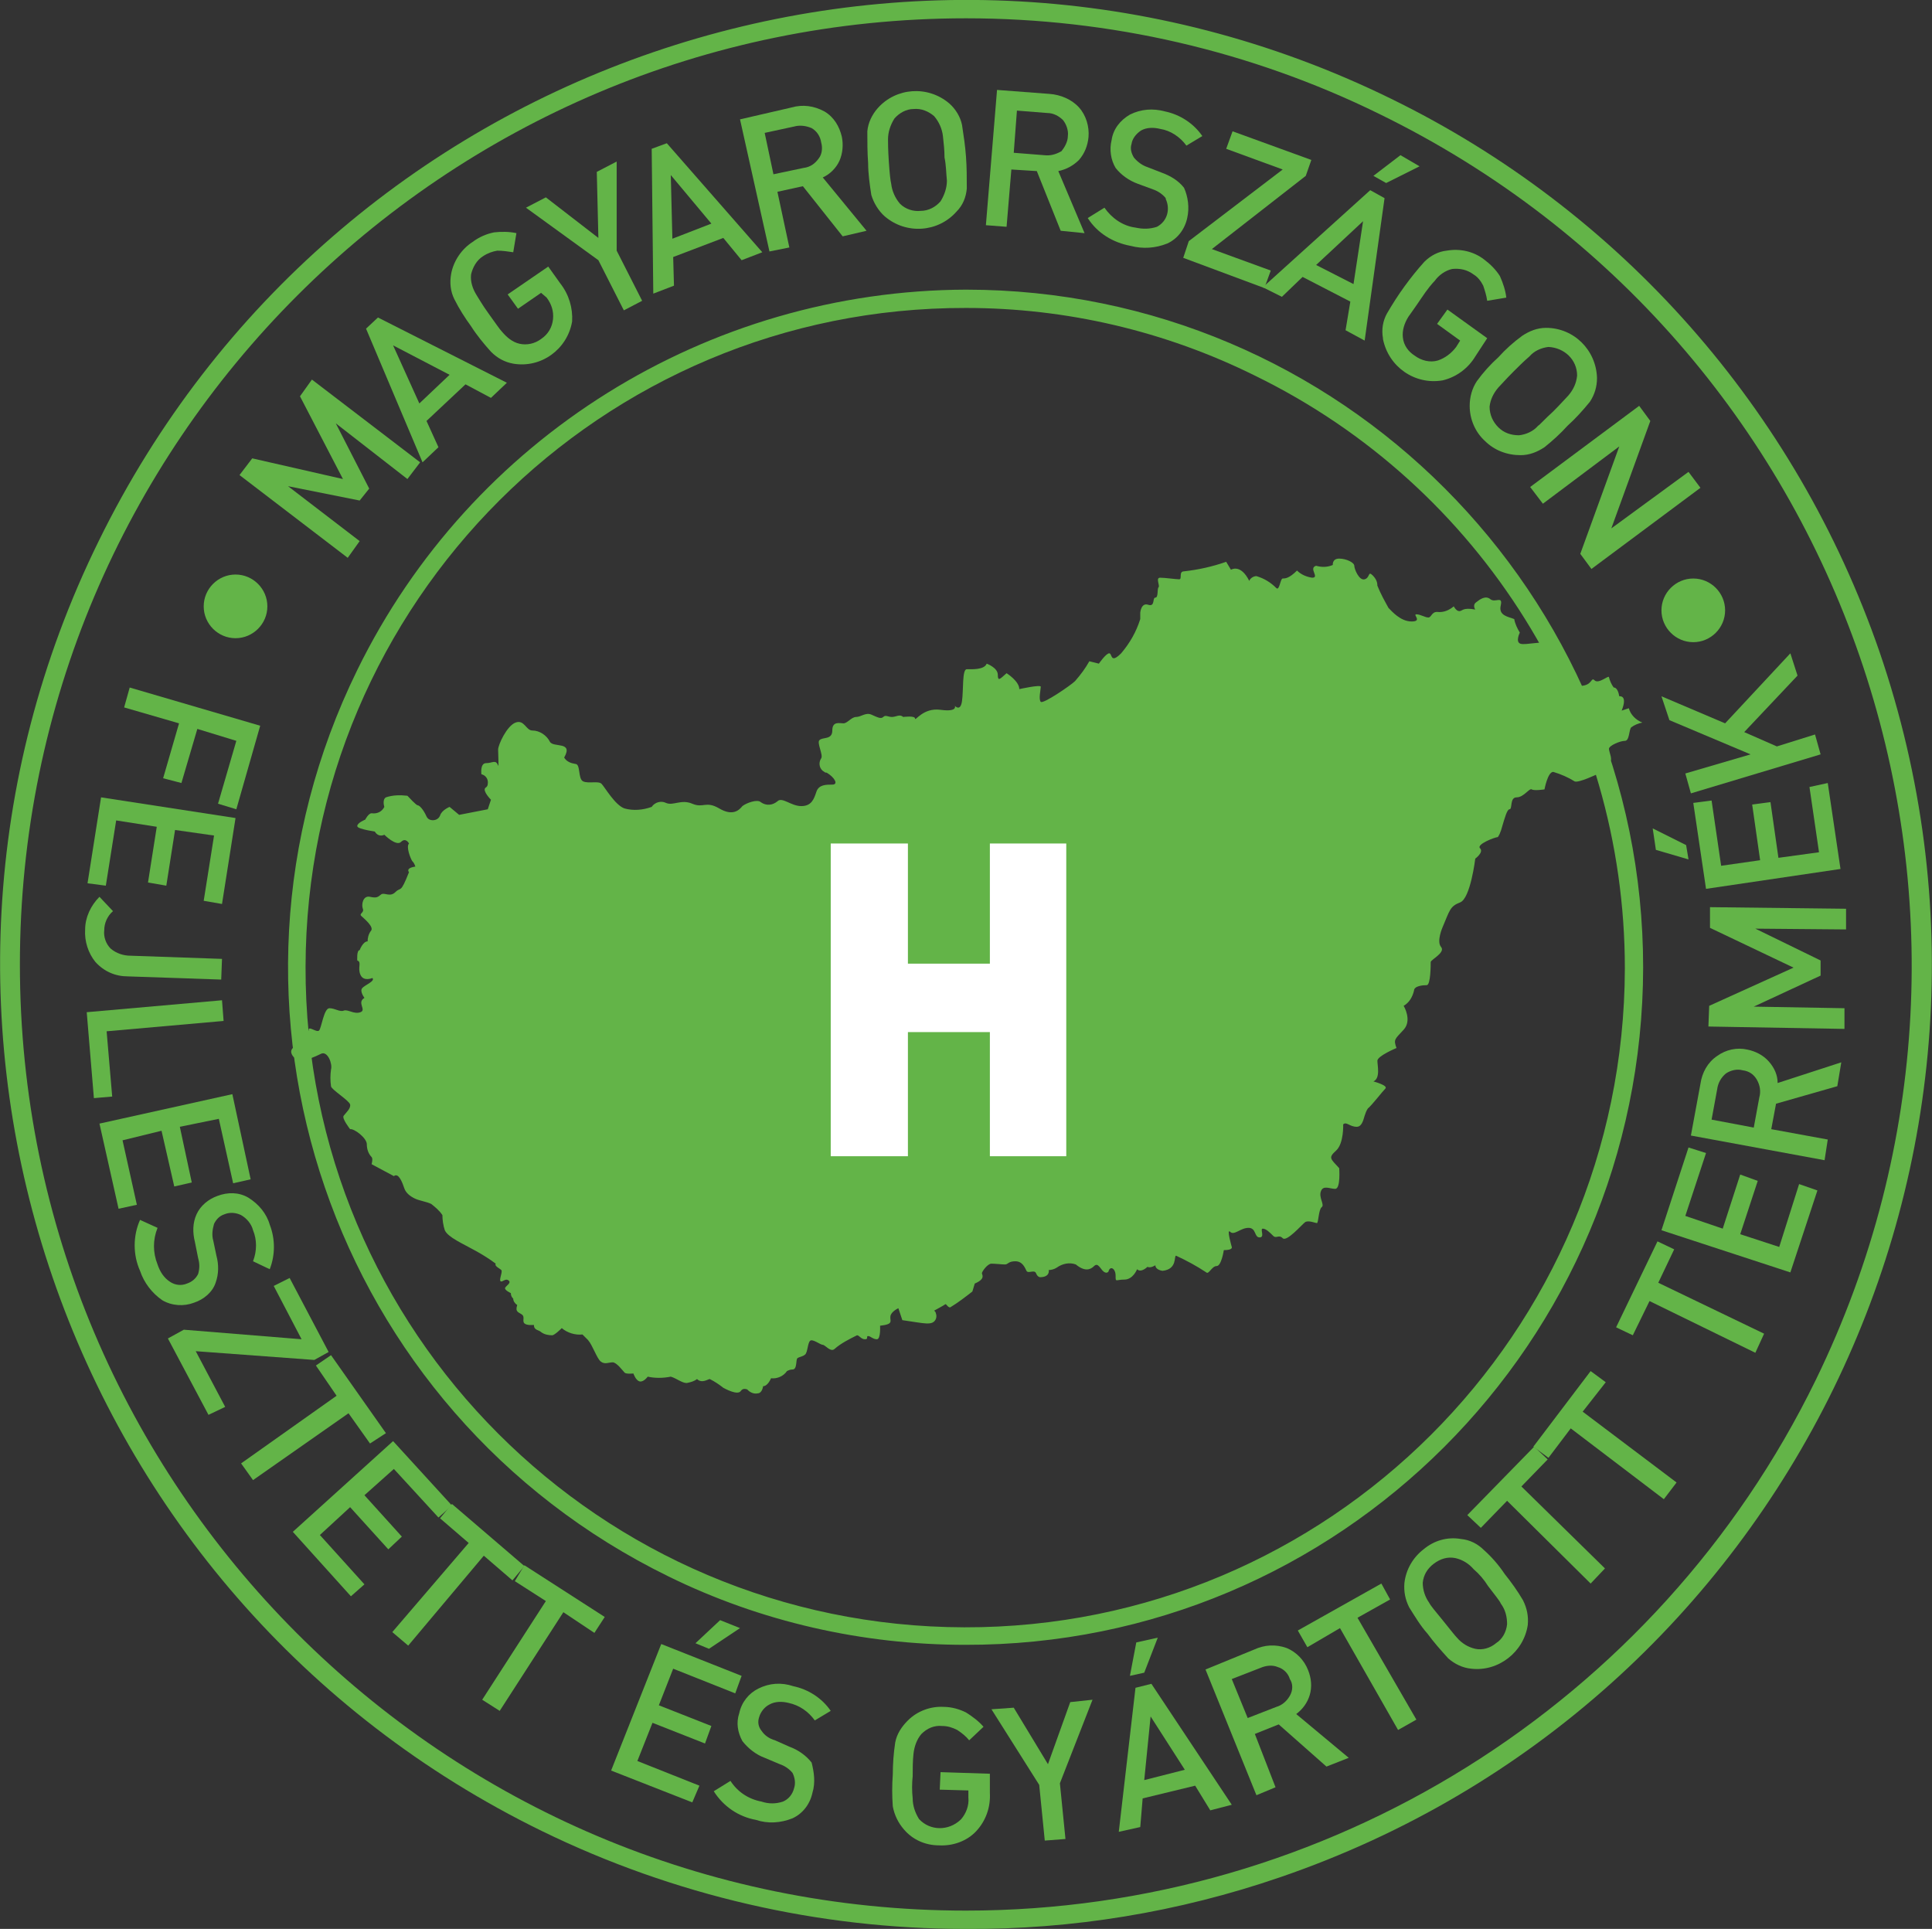 <?xml version="1.0" encoding="utf-8"?>
<!-- Generator: Adobe Illustrator 23.0.2, SVG Export Plug-In . SVG Version: 6.00 Build 0)  -->
<svg version="1.1" id="mo-on_fejlesztett" xmlns="http://www.w3.org/2000/svg" xmlns:xlink="http://www.w3.org/1999/xlink" x="0px"
	 y="0px" viewBox="0 0 242.8 242.4" style="enable-background:new 0 0 242.8 242.4;" xml:space="preserve">
<rect x="0" y="0" width="242.8" height="242.4" fill="#333333" stroke="none"/>
<style type="text/css">
	.st0{fill:#63B448;}
	.st1{fill:#FFFFFF;}
</style>
<title>magyarorszagon-fejlesztett</title>
<polyline class="st0" points="52.8,58.1 51.2,60.2 42.2,53.2 46.4,61.4 45.2,62.9 36.2,61.1 45.2,68 43.7,70.1 30.1,59.7 31.7,57.6 
	43.1,60.2 37.7,49.8 39.2,47.7 52.8,58.1 "/>
<path class="st0" d="M63.7,48.1l-2,1.9l-3.2-1.7l-4.9,4.6l1.5,3.3l-2,1.9L46,41.3l1.5-1.4L63.7,48.1 M56.5,47.1l-7.1-3.7l3.3,7.3
	L56.5,47.1z"/>
<path class="st0" d="M70.4,35.6c1.1,1.4,1.6,3.1,1.5,4.8c-0.6,3.5-3.9,5.9-7.4,5.3l0,0c-1.1-0.2-2-0.7-2.8-1.5
	c-0.9-1-1.8-2.1-2.5-3.2c-0.8-1.1-1.5-2.2-2.1-3.4c-0.5-1-0.6-2.1-0.4-3.2c0.3-1.6,1.3-3.1,2.7-4c0.8-0.6,1.7-1,2.7-1.2
	c0.9-0.1,1.9-0.1,2.8,0.1l-0.4,2.4c-0.7-0.1-1.3-0.2-2-0.2c-0.6,0.1-1.2,0.3-1.8,0.7c-0.8,0.5-1.3,1.4-1.5,2.3
	c-0.1,0.9,0.2,1.8,0.7,2.6c0.2,0.3,0.7,1.2,1.5,2.3s1.4,2,1.7,2.3c0.6,0.7,1.3,1.3,2.2,1.5s1.9,0,2.7-0.6c0.9-0.6,1.4-1.5,1.5-2.5
	s-0.2-1.9-0.8-2.7L68,36.8l-2.9,2L63.8,37l5.1-3.5L70.4,35.6"/>
<polyline class="st0" points="77.5,20.3 77.5,31.5 80.7,37.8 78.4,39 75.2,32.7 66.1,26.1 68.6,24.8 75.2,29.9 75,21.6 77.5,20.3 
	"/>
<path class="st0" d="M95.8,31.7l-2.6,1l-2.3-2.8l-6.3,2.4l0.1,3.6l-2.6,1l-0.2-18.2l1.9-0.7L95.8,31.7 M89.4,28.1L84.3,22l0.2,8
	L89.4,28.1z"/>
<path class="st0" d="M108.9,29l-3,0.7l-5-6.3l-3.2,0.7l1.5,7l-2.5,0.5L93,15l6.5-1.5c1.4-0.4,2.8-0.2,4.1,0.5
	c1.2,0.7,1.9,1.9,2.2,3.2c0.2,1,0.1,2.1-0.3,3s-1.2,1.7-2.1,2.1L108.9,29 M103.2,17.9c-0.1-0.7-0.5-1.4-1.2-1.8
	c-0.7-0.3-1.5-0.4-2.2-0.2l-3.7,0.8l1.1,5.2l3.8-0.8c0.8-0.1,1.4-0.5,1.9-1.2C103.3,19.4,103.4,18.6,103.2,17.9L103.2,17.9z"/>
<path class="st0" d="M121.4,19.7c0.1,1.3,0.1,2.7,0.1,4c-0.1,1.1-0.5,2.1-1.3,2.9c-2.3,2.6-6.3,2.9-9,0.6c-0.8-0.7-1.4-1.7-1.7-2.7
	c-0.2-1.3-0.4-2.7-0.4-4c-0.1-1.3-0.1-2.7-0.1-4c0.1-1.1,0.6-2.1,1.3-2.9c2.3-2.6,6.3-2.9,9-0.6c0.8,0.7,1.4,1.7,1.6,2.7
	C121.1,17,121.3,18.3,121.4,19.7 M118.7,19.8c0-0.9-0.1-1.8-0.2-2.7c-0.1-0.9-0.5-1.8-1.1-2.5c-0.7-0.6-1.6-1-2.6-0.9
	c-0.9,0-1.8,0.5-2.4,1.2c-0.5,0.8-0.8,1.7-0.8,2.6c0,0.4,0,1.3,0.1,2.8s0.2,2.4,0.3,2.8c0.1,0.9,0.5,1.8,1.1,2.5
	c0.7,0.7,1.7,1,2.6,0.9c1,0,1.9-0.5,2.5-1.2c0.5-0.8,0.8-1.7,0.8-2.6C118.9,21.7,118.9,20.7,118.7,19.8L118.7,19.8z"/>
<path class="st0" d="M136.3,29.3l-3-0.3l-3-7.5l-3.2-0.2l-0.6,7.2l-2.6-0.2l1.4-17l6.6,0.5c1.4,0.1,2.8,0.7,3.7,1.7s1.3,2.4,1.2,3.7
	c-0.1,1.1-0.5,2.1-1.2,2.9c-0.7,0.7-1.6,1.2-2.6,1.4L136.3,29.3 M134.2,17.1c0.1-0.7-0.2-1.5-0.6-2c-0.5-0.5-1.2-0.9-2-0.9l-3.8-0.3
	l-0.4,5.3l3.8,0.3c0.8,0.1,1.5-0.1,2.2-0.5C133.8,18.5,134.2,17.8,134.2,17.1z"/>
<path class="st0" d="M149.2,27.4c-0.3,1.4-1.2,2.6-2.5,3.2c-1.5,0.6-3.1,0.7-4.6,0.3c-2.2-0.4-4.2-1.6-5.4-3.5l2.1-1.3
	c0.9,1.3,2.3,2.3,3.9,2.5c0.9,0.2,1.8,0.2,2.7-0.1c1.3-0.7,1.7-2.2,1.1-3.5c0,0,0,0,0-0.1c-0.4-0.5-1-0.9-1.6-1.1l-1.9-0.7
	c-1.1-0.4-2.1-1.1-2.8-2c-0.6-1-0.8-2.3-0.5-3.5c0.2-1.4,1.1-2.5,2.3-3.2c1.4-0.7,2.9-0.8,4.4-0.4c1.9,0.4,3.6,1.5,4.7,3.1l-2,1.2
	c-0.8-1.1-2-1.9-3.3-2.1c-0.8-0.2-1.7-0.2-2.4,0.2c-0.6,0.4-1.1,1-1.2,1.7c-0.2,0.6,0,1.2,0.3,1.7c0.5,0.6,1.1,1,1.7,1.2l1.8,0.7
	c1.1,0.4,2.1,1,2.8,1.9C149.3,24.7,149.5,26.1,149.2,27.4"/>
<polyline class="st0" points="158.9,36.2 148.7,32.4 149.4,30.3 161.2,21.3 154.1,18.7 154.9,16.5 164.8,20.1 164.1,22.1 
	152.3,31.3 159.7,34 158.9,36.2 "/>
<path class="st0" d="M171.5,42.8l-2.4-1.3l0.6-3.6l-6-3.1l-2.6,2.5l-2.4-1.2l13.5-12.2l1.8,1L171.5,42.8 M170.1,35.7l1.2-7.9
	l-5.9,5.5L170.1,35.7z M178.4,20.9l-4.2,2.1l-1.6-0.9l3.4-2.6L178.4,20.9z"/>
<path class="st0" d="M185.4,44.8c-0.9,1.5-2.4,2.6-4.1,3c-3.5,0.6-6.8-1.7-7.5-5.2v-0.1c-0.2-1.1,0-2.2,0.5-3.1
	c0.7-1.2,1.4-2.3,2.2-3.4c0.8-1.1,1.6-2.1,2.5-3.1c0.8-0.8,1.8-1.3,2.8-1.4c1.7-0.3,3.4,0.1,4.7,1.1c0.8,0.6,1.5,1.3,2,2.1
	c0.4,0.9,0.7,1.8,0.8,2.7l-2.4,0.4c-0.1-0.7-0.3-1.3-0.5-1.9c-0.3-0.6-0.7-1.1-1.2-1.4c-0.8-0.6-1.7-0.8-2.7-0.7
	c-0.9,0.2-1.7,0.8-2.2,1.5c-0.3,0.3-0.9,1-1.7,2.2s-1.4,2-1.6,2.3c-0.5,0.8-0.8,1.7-0.7,2.6c0.1,1,0.7,1.8,1.5,2.3
	c0.8,0.6,1.9,0.9,2.9,0.6c0.9-0.3,1.7-0.9,2.3-1.7l0.5-0.8l-2.9-2.1l1.3-1.8l5,3.6L185.4,44.8"/>
<path class="st0" d="M197,53.5c-0.9,1-1.9,1.9-2.9,2.7c-0.9,0.6-1.9,1-3,1c-1.7,0-3.3-0.6-4.5-1.8c-1.2-1.1-1.9-2.7-1.9-4.4
	c0-1.1,0.3-2.2,0.9-3.1c0.8-1.1,1.7-2.1,2.7-3c0.9-1,1.9-1.9,3-2.7c0.9-0.6,1.9-1,3-1c3.5,0,6.3,2.8,6.4,6.3c0,1.1-0.3,2.1-0.9,3
	C198.9,51.6,198,52.6,197,53.5 M195.2,51.7c1-1,1.6-1.7,1.9-2c0.6-0.7,1-1.5,1.1-2.5c0-2-1.6-3.5-3.6-3.6c-0.9,0.1-1.8,0.5-2.4,1.2
	c-0.7,0.6-1.4,1.3-2,1.9c-1,1-1.6,1.7-1.9,2c-0.6,0.7-1,1.5-1.1,2.4c0,1,0.4,1.9,1.1,2.6c0.7,0.7,1.6,1,2.6,1
	c0.9-0.1,1.8-0.5,2.4-1.2C193.5,53.4,194.1,52.7,195.2,51.7L195.2,51.7z"/>
<polyline class="st0" points="200,71.5 198.6,69.6 203.5,56.1 193.9,63.3 192.3,61.2 206,51 207.4,52.9 202.5,66.4 212.2,59.3 
	213.7,61.3 200,71.5 "/>
<polyline class="st0" points="27.4,101 29.7,93.1 24.8,91.6 22.8,98.4 20.5,97.8 22.5,90.9 15.6,88.9 16.3,86.4 32.7,91.2 
	29.7,101.7 27.4,101 "/>
<polyline class="st0" points="11,111 12.7,100.2 29.6,102.8 27.9,113.6 25.6,113.2 26.9,105 22,104.3 20.9,111.3 18.6,110.9 
	19.7,103.9 14.6,103.1 13.3,111.3 11,111 "/>
<path class="st0" d="M16.1,122.7c-1.6,0-3-0.6-4.1-1.8c-0.9-1.1-1.4-2.6-1.3-4.1c0-1.5,0.7-3,1.8-4.1l1.7,1.8
	c-0.7,0.6-1.1,1.5-1.1,2.4c-0.1,0.8,0.2,1.7,0.8,2.3c0.7,0.6,1.6,0.9,2.5,0.9l11.5,0.4l-0.1,2.6L16.1,122.7"/>
<polyline class="st0" points="11.8,138 10.9,127.2 27.9,125.7 28.1,128.3 13.4,129.6 14.1,137.8 11.8,138 "/>
<polyline class="st0" points="14.9,151.9 12.5,141.2 29.2,137.5 31.5,148.2 29.3,148.7 27.5,140.6 22.6,141.6 24.1,148.6 
	21.9,149.1 20.3,142.1 15.4,143.3 17.2,151.4 14.9,151.9 "/>
<path class="st0" d="M24.4,163.7c-1.3,0.5-2.8,0.4-4-0.3c-1.3-0.9-2.3-2.2-2.8-3.7c-0.9-2-0.9-4.4,0-6.4l2.2,1
	c-0.6,1.5-0.6,3.1,0,4.6c0.3,0.9,0.8,1.7,1.6,2.2c0.6,0.4,1.4,0.5,2.1,0.2c0.6-0.2,1.1-0.6,1.4-1.2c0.2-0.7,0.2-1.3,0-2l-0.4-2
	c-0.3-1.2-0.3-2.4,0.2-3.5s1.5-1.9,2.6-2.3c1.3-0.5,2.7-0.5,3.9,0.2c1.3,0.8,2.3,2,2.7,3.4c0.7,1.8,0.7,3.8,0,5.6l-2.1-1
	c0.5-1.3,0.5-2.7,0-3.9c-0.2-0.8-0.8-1.5-1.5-1.9c-0.6-0.3-1.4-0.4-2.1-0.1c-0.6,0.2-1,0.6-1.3,1.2c-0.2,0.7-0.3,1.4-0.1,2.1
	l0.4,1.9c0.3,1.1,0.3,2.3-0.1,3.4C26.7,162.4,25.6,163.3,24.4,163.7"/>
<polyline class="st0" points="26.2,177.8 21.1,168.2 23.1,167.1 37.9,168.3 34.4,161.6 36.4,160.6 41.3,169.9 39.5,170.9 
	24.6,169.8 28.3,176.8 26.2,177.8 "/>
<polyline class="st0" points="46.5,181.4 43.8,177.6 31.8,186 30.3,183.9 42.3,175.4 39.7,171.6 41.6,170.3 48.5,180.1 46.5,181.4 
	"/>
<polyline class="st0" points="44.1,200.6 36.8,192.5 49.4,181.1 56.8,189.2 55.1,190.7 49.5,184.6 45.8,187.9 50.5,193.1 
	48.8,194.7 44,189.4 40.2,192.9 45.8,199.1 44.1,200.6 "/>
<polyline class="st0" points="64.4,198.6 60.8,195.5 51.3,206.8 49.3,205.1 58.9,193.9 55.3,190.8 56.8,189 65.9,196.8 64.4,198.6 
	"/>
<polyline class="st0" points="74.7,205.2 70.8,202.6 62.8,215 60.6,213.6 68.6,201.2 64.7,198.7 65.9,196.7 76,203.2 74.7,205.2 "/>
<path class="st0" d="M87,226.5l-10.2-4l6.3-15.9l10.1,4l-0.8,2.2l-7.8-3.1l-1.8,4.6l6.6,2.6l-0.8,2.2l-6.6-2.6l-1.9,4.8l7.8,3.1
	L87,226.5 M93,204.6l-3.9,2.6l-1.7-0.7l3.1-2.9L93,204.6z"/>
<path class="st0" d="M102.1,225.3c-0.3,1.4-1.2,2.6-2.5,3.2c-1.5,0.6-3.1,0.7-4.6,0.2c-2.2-0.4-4.1-1.7-5.3-3.6l2.1-1.3
	c0.9,1.4,2.3,2.3,3.9,2.6c0.9,0.3,1.8,0.3,2.7,0c0.7-0.3,1.2-0.9,1.4-1.7c0.2-0.6,0.1-1.3-0.2-1.9c-0.4-0.5-1-0.9-1.6-1.1l-1.9-0.8
	c-1.1-0.4-2.1-1.2-2.8-2.1c-0.6-1.1-0.8-2.3-0.4-3.5c0.3-1.4,1.2-2.5,2.4-3.1c1.4-0.7,2.9-0.8,4.4-0.3c1.9,0.4,3.6,1.5,4.7,3.1
	l-2,1.2c-0.8-1.1-1.9-1.9-3.3-2.2c-0.8-0.2-1.7-0.2-2.4,0.2c-0.6,0.3-1.1,0.9-1.3,1.6c-0.2,0.6-0.1,1.2,0.3,1.7c0.4,0.6,1,1,1.7,1.2
	l1.8,0.8c1.1,0.4,2.1,1.1,2.8,2C102.3,222.7,102.5,224,102.1,225.3"/>
<path class="st0" d="M124.4,225.3c0.1,1.8-0.5,3.5-1.7,4.8s-3,1.9-4.7,1.8c-1.7,0-3.3-0.7-4.4-2c-0.7-0.8-1.2-1.8-1.4-2.9
	c-0.1-1.3-0.1-2.7,0-4c0-1.3,0.1-2.7,0.3-4c0.2-1.1,0.8-2,1.6-2.8c1.2-1.2,2.9-1.8,4.5-1.7c1,0,2,0.3,2.8,0.7
	c0.8,0.5,1.6,1.1,2.2,1.8l-1.8,1.7c-0.4-0.5-0.9-0.9-1.5-1.3c-0.6-0.3-1.2-0.5-1.9-0.5c-1-0.1-1.9,0.3-2.6,1c-0.6,0.7-0.9,1.6-1,2.5
	s-0.1,1.9-0.1,2.8c-0.1,0.9-0.1,1.9,0,2.8c0,0.9,0.3,1.8,0.8,2.6c1.4,1.5,3.7,1.5,5.2,0.1l0.1-0.1c0.6-0.7,1-1.7,0.9-2.7V225
	l-3.6-0.1l0.1-2.2l6.2,0.2V225.3"/>
<polyline class="st0" points="137.3,213.6 133.2,224.1 133.9,231.1 131.3,231.3 130.6,224.3 124.6,214.8 127.4,214.6 131.7,221.7 
	134.5,213.9 137.3,213.6 "/>
<path class="st0" d="M154.8,226.8l-2.7,0.7l-1.9-3.1l-6.6,1.6l-0.3,3.6l-2.7,0.6l2.1-18.1l2-0.5L154.8,226.8 M145.5,205.8l-1.7,4.4
	l-1.8,0.4l0.8-4.2L145.5,205.8z M148.9,222.4l-4.3-6.7l-0.8,8L148.9,222.4z"/>
<path class="st0" d="M169.5,220.9l-2.8,1.1l-6-5.3l-3,1.2l2.6,6.7l-2.4,1l-6.4-15.8l6.1-2.5c1.3-0.6,2.7-0.7,4.1-0.2
	c1.2,0.5,2.2,1.5,2.7,2.8c0.4,1,0.5,2.1,0.2,3.1s-0.9,1.8-1.7,2.4L169.5,220.9 M162.1,211c-0.2-0.7-0.8-1.3-1.5-1.5
	c-0.7-0.3-1.5-0.2-2.2,0.1l-3.6,1.4l2,4.9l3.6-1.4c0.7-0.2,1.3-0.7,1.7-1.4C162.5,212.4,162.5,211.6,162.1,211L162.1,211z"/>
<polyline class="st0" points="174.7,201 170.6,203.3 178,216.1 175.7,217.4 168.4,204.6 164.3,207 163.1,204.9 173.6,199 174.7,201 
	"/>
<path class="st0" d="M189.1,197.8c0.8,1,1.6,2.1,2.3,3.3c0.5,1,0.7,2,0.6,3.1c-0.5,3.4-3.7,5.9-7.1,5.5c-1.1-0.1-2.1-0.6-2.9-1.3
	c-0.9-1-1.8-2-2.6-3.1c-0.9-1-1.6-2.2-2.3-3.3c-0.5-1-0.7-2-0.6-3.1c0.2-1.7,1.1-3.2,2.4-4.2c1.3-1.1,3-1.6,4.7-1.3
	c1.1,0.1,2.1,0.6,2.9,1.4C187.4,195.6,188.3,196.6,189.1,197.8 M187,199.3c-0.5-0.8-1.1-1.5-1.8-2.1c-0.6-0.7-1.4-1.2-2.3-1.4
	c-1-0.2-1.9,0.1-2.7,0.7c-0.8,0.6-1.3,1.4-1.4,2.4c0,0.9,0.3,1.8,0.8,2.5c0.2,0.4,0.8,1.1,1.7,2.2s1.5,1.9,1.8,2.2
	c0.6,0.7,1.4,1.2,2.3,1.4c0.9,0.2,1.9-0.1,2.6-0.7c0.8-0.5,1.3-1.4,1.4-2.4c0-0.9-0.2-1.8-0.8-2.6
	C188.5,201.2,187.9,200.5,187,199.3L187,199.3z"/>
<polyline class="st0" points="194.5,183.4 191.2,186.8 201.7,197.1 199.9,199 189.4,188.6 186.1,192 184.4,190.4 192.8,181.8 
	194.5,183.4 "/>
<polyline class="st0" points="201.8,173.7 198.9,177.4 210.7,186.3 209.1,188.4 197.4,179.5 194.6,183.2 192.7,181.8 199.9,172.3 
	201.8,173.7 "/>
<polyline class="st0" points="210.4,157 208.4,161.2 221.7,167.6 220.6,170 207.3,163.5 205.2,167.8 203.1,166.8 208.3,156 
	210.4,157 "/>
<polyline class="st0" points="228.4,149.6 225,159.9 208.8,154.6 212.2,144.2 214.4,144.9 211.8,152.8 216.5,154.4 218.7,147.6 
	220.9,148.4 218.7,155.1 223.6,156.7 226.1,148.8 228.4,149.6 "/>
<path class="st0" d="M231.4,133.5l-0.5,3l-7.7,2.2l-0.6,3.2l7.1,1.3l-0.4,2.6l-16.8-3.1l1.2-6.5c0.2-1.4,0.9-2.7,2.1-3.5
	c1.1-0.8,2.5-1.1,3.8-0.8c1,0.2,2,0.7,2.7,1.5s1.1,1.7,1.1,2.7L231.4,133.5 M219,134.5c-0.7-0.2-1.5,0-2.1,0.4c-0.6,0.5-1,1.2-1.1,2
	l-0.7,3.8l5.3,1l0.7-3.8c0.2-0.7,0.1-1.5-0.3-2.2C220.4,135,219.8,134.6,219,134.5L219,134.5z"/>
<polyline class="st0" points="232,114.2 232,116.8 220.6,116.7 228.8,120.7 228.8,122.6 220.4,126.5 231.8,126.7 231.8,129.3 
	214.7,129 214.8,126.4 225.4,121.6 214.9,116.6 214.9,114 232,114.2 "/>
<path class="st0" d="M207.7,104.1l4.2,2.1l0.3,1.8l-4.1-1.2L207.7,104.1 M229.7,98.4l1.6,10.8l-16.9,2.5l-1.6-10.8l2.3-0.3l1.2,8.2
	l4.9-0.7l-1-7l2.3-0.3l1,7l5.1-0.7l-1.2-8.2L229.7,98.4z"/>
<polyline class="st0" points="225,82.1 225.9,84.9 219.2,92 223.3,93.8 228.1,92.3 228.8,94.8 212.5,99.7 211.8,97.2 220,94.8 
	209.8,90.5 208.8,87.5 216.8,90.9 225,82.1 "/>
<path class="st0" d="M121.3,206.7c-12.9,0-25.7-2.9-37.3-8.6c-42.3-20.7-59.8-71.7-39.1-113.9c14.3-29.2,44-47.7,76.5-47.8
	c47,0,85.1,38.2,85.1,85.2C206.4,168.7,168.3,206.8,121.3,206.7 M121.4,38.7c-45.8-0.1-82.9,37-83,82.8s37,82.9,82.8,83
	s82.9-37,83-82.8c0-31.7-18-60.6-46.5-74.5C146.4,41.6,134,38.7,121.4,38.7L121.4,38.7z"/>
<path class="st0" d="M121.3,242.4c-18.4,0-36.6-4.2-53.2-12.3C7.9,200.7-17.1,128,12.4,68C41.9,7.8,114.6-17.1,174.8,12.4
	c28.9,14.1,50.9,39.1,61.4,69.5c21.7,63.3-12,132.3-75.3,154C148.1,240.3,134.7,242.5,121.3,242.4 M121.4,2.3
	C55.8,2.3,2.5,55.6,2.5,121.2s53.2,118.9,118.9,118.9c45.4,0,86.9-25.9,106.8-66.7c28.8-59.1,4.2-130.3-54.9-159.1
	C157.2,6.4,139.5,2.3,121.4,2.3L121.4,2.3z"/>
<path class="st0" d="M33.6,76.2c0,2.2-1.8,4-4,4s-4-1.8-4-4s1.8-4,4-4S33.6,74,33.6,76.2"/>
<path class="st0" d="M216.8,76.7c0,2.2-1.8,4-4,4s-4-1.8-4-4s1.8-4,4-4S216.8,74.5,216.8,76.7"/>
<path class="st0" d="M203.8,89.3c0.8-2-0.3-1.8-0.3-1.8c-0.2-1.2-0.7-1.1-0.7-1.1c-0.3-0.4-0.5-0.9-0.6-1.3c0-0.3-1.3,0.9-1.8,0.4
	s-0.2,0.7-1.9,0.7s-0.6-2-1.5-2s-0.6-1-0.6-1l-2-2.3c-0.4-0.4-2.7,0.2-3.3,0c-0.7-0.2-0.1-1.4-0.1-1.4c-0.3-0.5-0.6-1.1-0.7-1.7
	c-0.7-0.3-2-0.4-1.7-1.7s-0.7-0.3-1.3-0.8s-1.3,0-1.8,0.4c-0.3,0.2-0.3,0.6-0.1,0.9c-1.6-0.3-1.6,0.2-2,0.2s-0.7-0.6-0.7-0.6
	c-0.6,0.5-1.3,0.8-2.1,0.7c-0.7,0-0.7,0.7-1.1,0.7s-1-0.4-1.5-0.4s0.8,0.9-0.6,0.9s-2.5-1.3-2.9-1.7c-0.5-0.9-1-1.8-1.4-2.8
	c0-0.5-0.2-0.9-0.6-1.3c-0.6-0.6-0.3,0.3-1,0.5s-1.3-1.3-1.3-1.7s-1-0.9-1.9-0.9s-0.8,0.8-0.8,0.8c-0.7,0.3-1.4,0.3-2.1,0.1
	c-1,0.3,0.5,1.5-0.5,1.5c-0.7-0.1-1.4-0.4-1.9-0.9c-1,1-1.5,1-1.8,1s-0.4,1.6-0.8,1.2c-0.7-0.7-1.5-1.2-2.5-1.5
	c-0.4,0-0.8,0.3-0.9,0.6c-1.1-2.2-2.3-1.4-2.3-1.4l-0.6-1c-1.7,0.6-3.5,1-5.3,1.2c-0.7,0-0.2,1-0.6,1s-1.8-0.2-2.4-0.2s0,1-0.2,1.2
	s0,1.3-0.4,1.3s0,1.2-0.9,0.9c-0.9-0.3-1,1-1,1v0.8c-0.5,1.6-1.3,3-2.4,4.3c-1.4,1.4-1.1,0-1.5,0s-1.3,1.3-1.3,1.3l-1.2-0.3
	c-0.5,0.9-1.1,1.7-1.8,2.5c-0.5,0.5-4,2.9-4.3,2.6s0-1.6,0-1.9s-2.7,0.3-2.7,0.3c0-1-1.6-2-1.6-2c-0.8,0.7-1.1,1.1-1.1,0.2
	s-1.4-1.4-1.4-1.4c-0.3,0.8-1.9,0.7-2.5,0.7s-0.4,2.6-0.6,4s-0.9,0.6-0.9,0.6s0.4,0.8-1.8,0.5c-2.2-0.3-3.2,1.5-3.2,1.1
	s-1.5-0.2-1.5-0.2c-0.4-0.4-0.9,0-1.4,0s-0.8-0.3-1.1,0c-0.3,0.3-0.8,0-1.5-0.3s-1.3,0.3-1.9,0.3s-1.1,0.8-1.6,0.8s-1.4-0.3-1.4,0.9
	c0,1.2-1.2,0.8-1.6,1.2c-0.4,0.3,0.5,1.9,0.2,2.3c-0.4,0.6-0.2,1.4,0.4,1.7c0.1,0.1,0.2,0.1,0.3,0.1c1,0.6,1.5,1.5,0.7,1.5
	s-1.7,0-2,0.9s-0.6,1.8-1.9,1.8s-2.4-1.2-3-0.6c-0.6,0.5-1.4,0.6-2.1,0.1c-0.4-0.4-1.8,0.1-2.3,0.5c-0.4,0.5-1.2,1.3-2.9,0.3
	c-1.7-1-2,0-3.4-0.6s-2.4,0.3-3.3-0.1c-0.6-0.3-1.4-0.1-1.8,0.5c-1.1,0.4-2.3,0.5-3.4,0.2c-1.2-0.4-2.5-2.7-2.9-3.1s-1.6,0-2.3-0.3
	S73,96,72.3,96c-0.6-0.1-1.1-0.3-1.4-0.8c1.2-2.1-1.4-1.2-1.8-2s-1.3-1.4-2.2-1.4c-0.8,0-1-1.4-2.1-1s-2.2,2.8-2.2,3.4s0.1,2.3,0,2
	c-0.3-0.8-0.7-0.3-1.5-0.3s-0.6,1.4-0.6,1.4c0.5,0.1,0.9,0.6,0.8,1.2c0,0.2-0.1,0.4-0.3,0.5c-0.4,0.4,0.7,1.5,0.7,1.5l-0.4,1.2
	l-3.6,0.7l-1.2-1c0,0-1,0.4-1.2,1.1c-0.2,0.5-0.8,0.7-1.3,0.5c-0.2-0.1-0.3-0.2-0.4-0.4c-0.4-0.9-0.9-1.4-1.1-1.4s-1.1-1-1.3-1.2
	c-0.9-0.1-1.8-0.1-2.7,0.2c-0.5,0.3-0.2,1.2-0.2,1.2c-0.3,0.6-0.9,0.9-1.6,0.8c-0.4,0-0.8,0.8-0.8,0.8s-1,0.4-1,0.8
	c0,0.1,0.1,0.2,0.4,0.3c0.6,0.2,1.2,0.3,1.8,0.4c0.5,0.8,1.2,0.4,1.2,0.4s1.5,1.5,2.1,0.9s1,0.2,1,0.2c-0.4,0.4,0.2,1.9,0.4,2.2
	c0.2,0.2,0.3,0.4,0.4,0.7c-1.3,0.2-0.8,0.7-0.8,0.7c-1.1,2.8-1,1.8-1.7,2.5s-1.4,0-1.8,0.3s-0.5,0.5-1.4,0.3s-1.1,1-0.9,1.5
	s-0.5,0.6-0.2,0.9s1.7,1.4,1.2,1.9c-0.3,0.4-0.4,0.9-0.4,1.3c-0.6,0-1,1.1-1,1.1c-0.4,0-0.3,1.3-0.3,1.3c0.6,0.2,0,0.9,0.4,1.8
	s1.5,0.4,1.5,0.4c0.4,0.4-1,0.9-1.3,1.3s0.3,1.2,0.3,1.2c-1,0.6,0.3,1.5-0.5,1.8s-1.6-0.4-2.1-0.2c-0.5,0.2-1.1-0.3-1.8-0.3
	s-1,2.5-1.3,2.8c-0.3,0.3-1.3-0.6-1.3-0.1s-1.5,1.8-2,2.3s0,1.2,0.6,1.5s2.2-0.4,3-0.8c0.8-0.3,1.4,1.3,1.2,2
	c-0.1,0.7-0.1,1.4,0,2.1c0,0.4,2.3,1.8,2.4,2.3s-0.5,1-0.8,1.4l0,0c-0.3,0.3,0.8,1.7,0.8,1.7c0.5-0.1,2.1,1.1,2.1,1.9
	c0,0.6,0.2,1.2,0.6,1.6c0.2,0.2,0,0.9,0,0.9l2.8,1.5c0.6-0.5,1.1,0.9,1.3,1.5s0.7,1,1.3,1.3s1.5,0.4,2.1,0.7c0.5,0.4,1,0.8,1.4,1.4
	c0,0.6,0.1,1.3,0.3,1.9c0.4,0.9,2.3,1.7,3.9,2.6c0.9,0.5,1.7,1,2.5,1.6c-0.2,0.3,0.5,0.6,0.7,0.8s-0.3,1.2-0.1,1.4s0.6-0.4,1-0.1
	s-0.2,0.6-0.4,0.9s0.7,0.7,0.7,0.7c0,0.3,0.1,0.5,0.3,0.7c0,0.3,0.2,0.6,0.5,0.8c-0.3,0.9,0.2,0.9,0.6,1.2s0,0.8,0.3,1.1
	s1.2,0.2,1.2,0.2c0,0.7,0.6,0.6,0.9,0.9c0.4,0.3,0.9,0.4,1.4,0.4c0.3,0,1.2-0.9,1.2-0.9c0.7,0.6,1.7,0.9,2.6,0.8l0.7,0.7
	c0.6,0.7,1.1,2.3,1.6,2.7s1,0.1,1.5,0.1s1.3,1.1,1.5,1.3s1.1,0.1,1.1,0.1s0.3,0.9,0.8,1s1-0.6,1-0.6c0.9,0.2,1.9,0.2,2.9,0
	c0.7,0.2,1.4,0.8,2,0.8c0.5-0.1,0.9-0.2,1.3-0.5c0.6,0.6,1.4,0,1.6,0c0.6,0.3,1.2,0.7,1.7,1.1c0.2,0.1,1.8,1,2.2,0.4
	c0.2-0.3,0.5-0.3,0.8-0.2l0.1,0.1c0.3,0.3,0.8,0.5,1.2,0.4c0.6,0,0.7-0.9,0.7-0.9c0.6,0,1-1,1-1c0.8,0.1,1.6-0.3,2-0.9
	c0.2-0.1,0.4-0.2,0.7-0.2c0.6,0,0.4-1.2,0.6-1.4s0.7-0.2,1-0.5s0.3-1.4,0.6-1.7s1.3,0.5,1.6,0.5s1,1,1.5,0.5
	c0.8-0.7,1.8-1.2,2.8-1.7c0.3,0,0.5,0.5,1,0.5s0.1-0.4,0.4-0.4s0.6,0.4,1.1,0.4s0.4-1.7,0.4-1.7c1.8-0.2,1.2-0.6,1.3-1.2s1-1,1-1
	l0.5,1.5l2,0.3c0.7,0.1,1.4,0.2,1.8,0s0.6-0.7,0.4-1.2c0-0.1-0.1-0.2-0.2-0.3c0,0,1.3-0.7,1.4-0.8s0.3,0.4,0.6,0.4
	c1-0.6,1.9-1.3,2.8-2c0.1-0.3,0.2-0.7,0.3-1c1.4-0.6,0.9-1.1,0.9-1.3s0.7-1.2,1.2-1.2s1.3,0.1,1.7,0.1s0.4-0.4,1.3-0.4
	c0.9,0,1.2,0.8,1.4,1.2s1-0.2,1.2,0.3s0.5,0.5,0.5,0.5c1.3,0,1.1-0.9,1.1-0.9c0.3,0,0.7-0.1,1-0.3c0.7-0.5,1.6-0.7,2.4-0.4
	c1.1,0.9,1.8,0.7,2.3,0.2s0.8,0.4,1.2,0.7s0.6,0,0.6,0c0.2-0.8,0.9-0.4,0.9,0.5s0,0.5,1.1,0.5s1.6-1.3,1.6-1.3
	c0.5,0.5,1.3-0.3,1.3-0.3c0.4,0.2,1-0.2,1-0.2c0,0.6,0.9,0.7,0.9,0.7c1.9-0.2,1.4-1.9,1.7-1.9c1.3,0.6,2.6,1.3,3.8,2.1
	c0.3,0.3,0.7-0.8,1.3-0.8s0.9-2,0.9-2c1.2,0,1-0.4,1-0.4s-0.7-2.4-0.2-1.9s1.3-0.5,2.3-0.5s0.7,1.2,1.4,1.2s0-1.1,0.4-1.1
	s0.9,0.5,1.3,0.9s0.7-0.2,1.2,0.3s2.4-1.7,2.8-2s1.3,0.1,1.5,0.1s0.2-1.7,0.6-2s-0.4-1.2-0.1-2s1.1-0.3,1.8-0.3s0.5-2.6,0.5-2.6
	c-1.1-1.2-1.4-1.3-0.4-2.2s0.9-3.3,0.9-3.3c0.4-0.4,0.8,0.3,1.7,0.3c0.6,0,0.8-0.7,1-1.4c0.1-0.3,0.2-0.6,0.4-0.9
	c0.5-0.4,1.8-2.1,2.2-2.5s-1.5-0.9-1.5-0.9c0.9-0.4,0.5-2,0.5-2.6s2.4-1.6,2.4-1.6c-0.4-1.1-0.2-1.1,0.9-2.3s0-3,0-3
	c0.7-0.4,1.1-1.1,1.3-1.9c0-0.6,1.1-0.7,1.6-0.7s0.5-2.6,0.5-2.9s1.9-1.2,1.3-1.9s0.2-2.5,0.2-2.5c0.9-2.1,0.9-2.6,2.2-3.1
	s1.9-5.5,1.9-5.5s1.1-0.8,0.6-1.3s1.9-1.4,2.2-1.4c0.1,0,0.4-0.6,0.6-1.4c0.3-1,0.6-2.1,0.9-2.1c0.4,0,0-1.5,0.9-1.5s1.6-1.2,1.9-1
	c0.3,0.2,1.6,0,1.6,0s0.4-2.2,1.1-2.2c1,0.3,1.9,0.7,2.7,1.2c0.5,0.2,2.8-0.9,2.8-0.9c0-0.8,0.6-1.5,1.5-1.6c0.6,0,0-1.2,0-1.6
	s1.4-1,2-1s0.5-1.4,0.8-1.7c0.4-0.3,0.9-0.5,1.4-0.6c-0.8-0.3-1.5-1-1.7-1.8"/>
<polyline class="st1" points="134,145.3 124.4,145.3 124.4,129.7 114.1,129.7 114.1,145.3 104.4,145.3 104.4,106 114.1,106 
	114.1,121.1 124.4,121.1 124.4,106 134,106 134,145.3 "/>
</svg>
